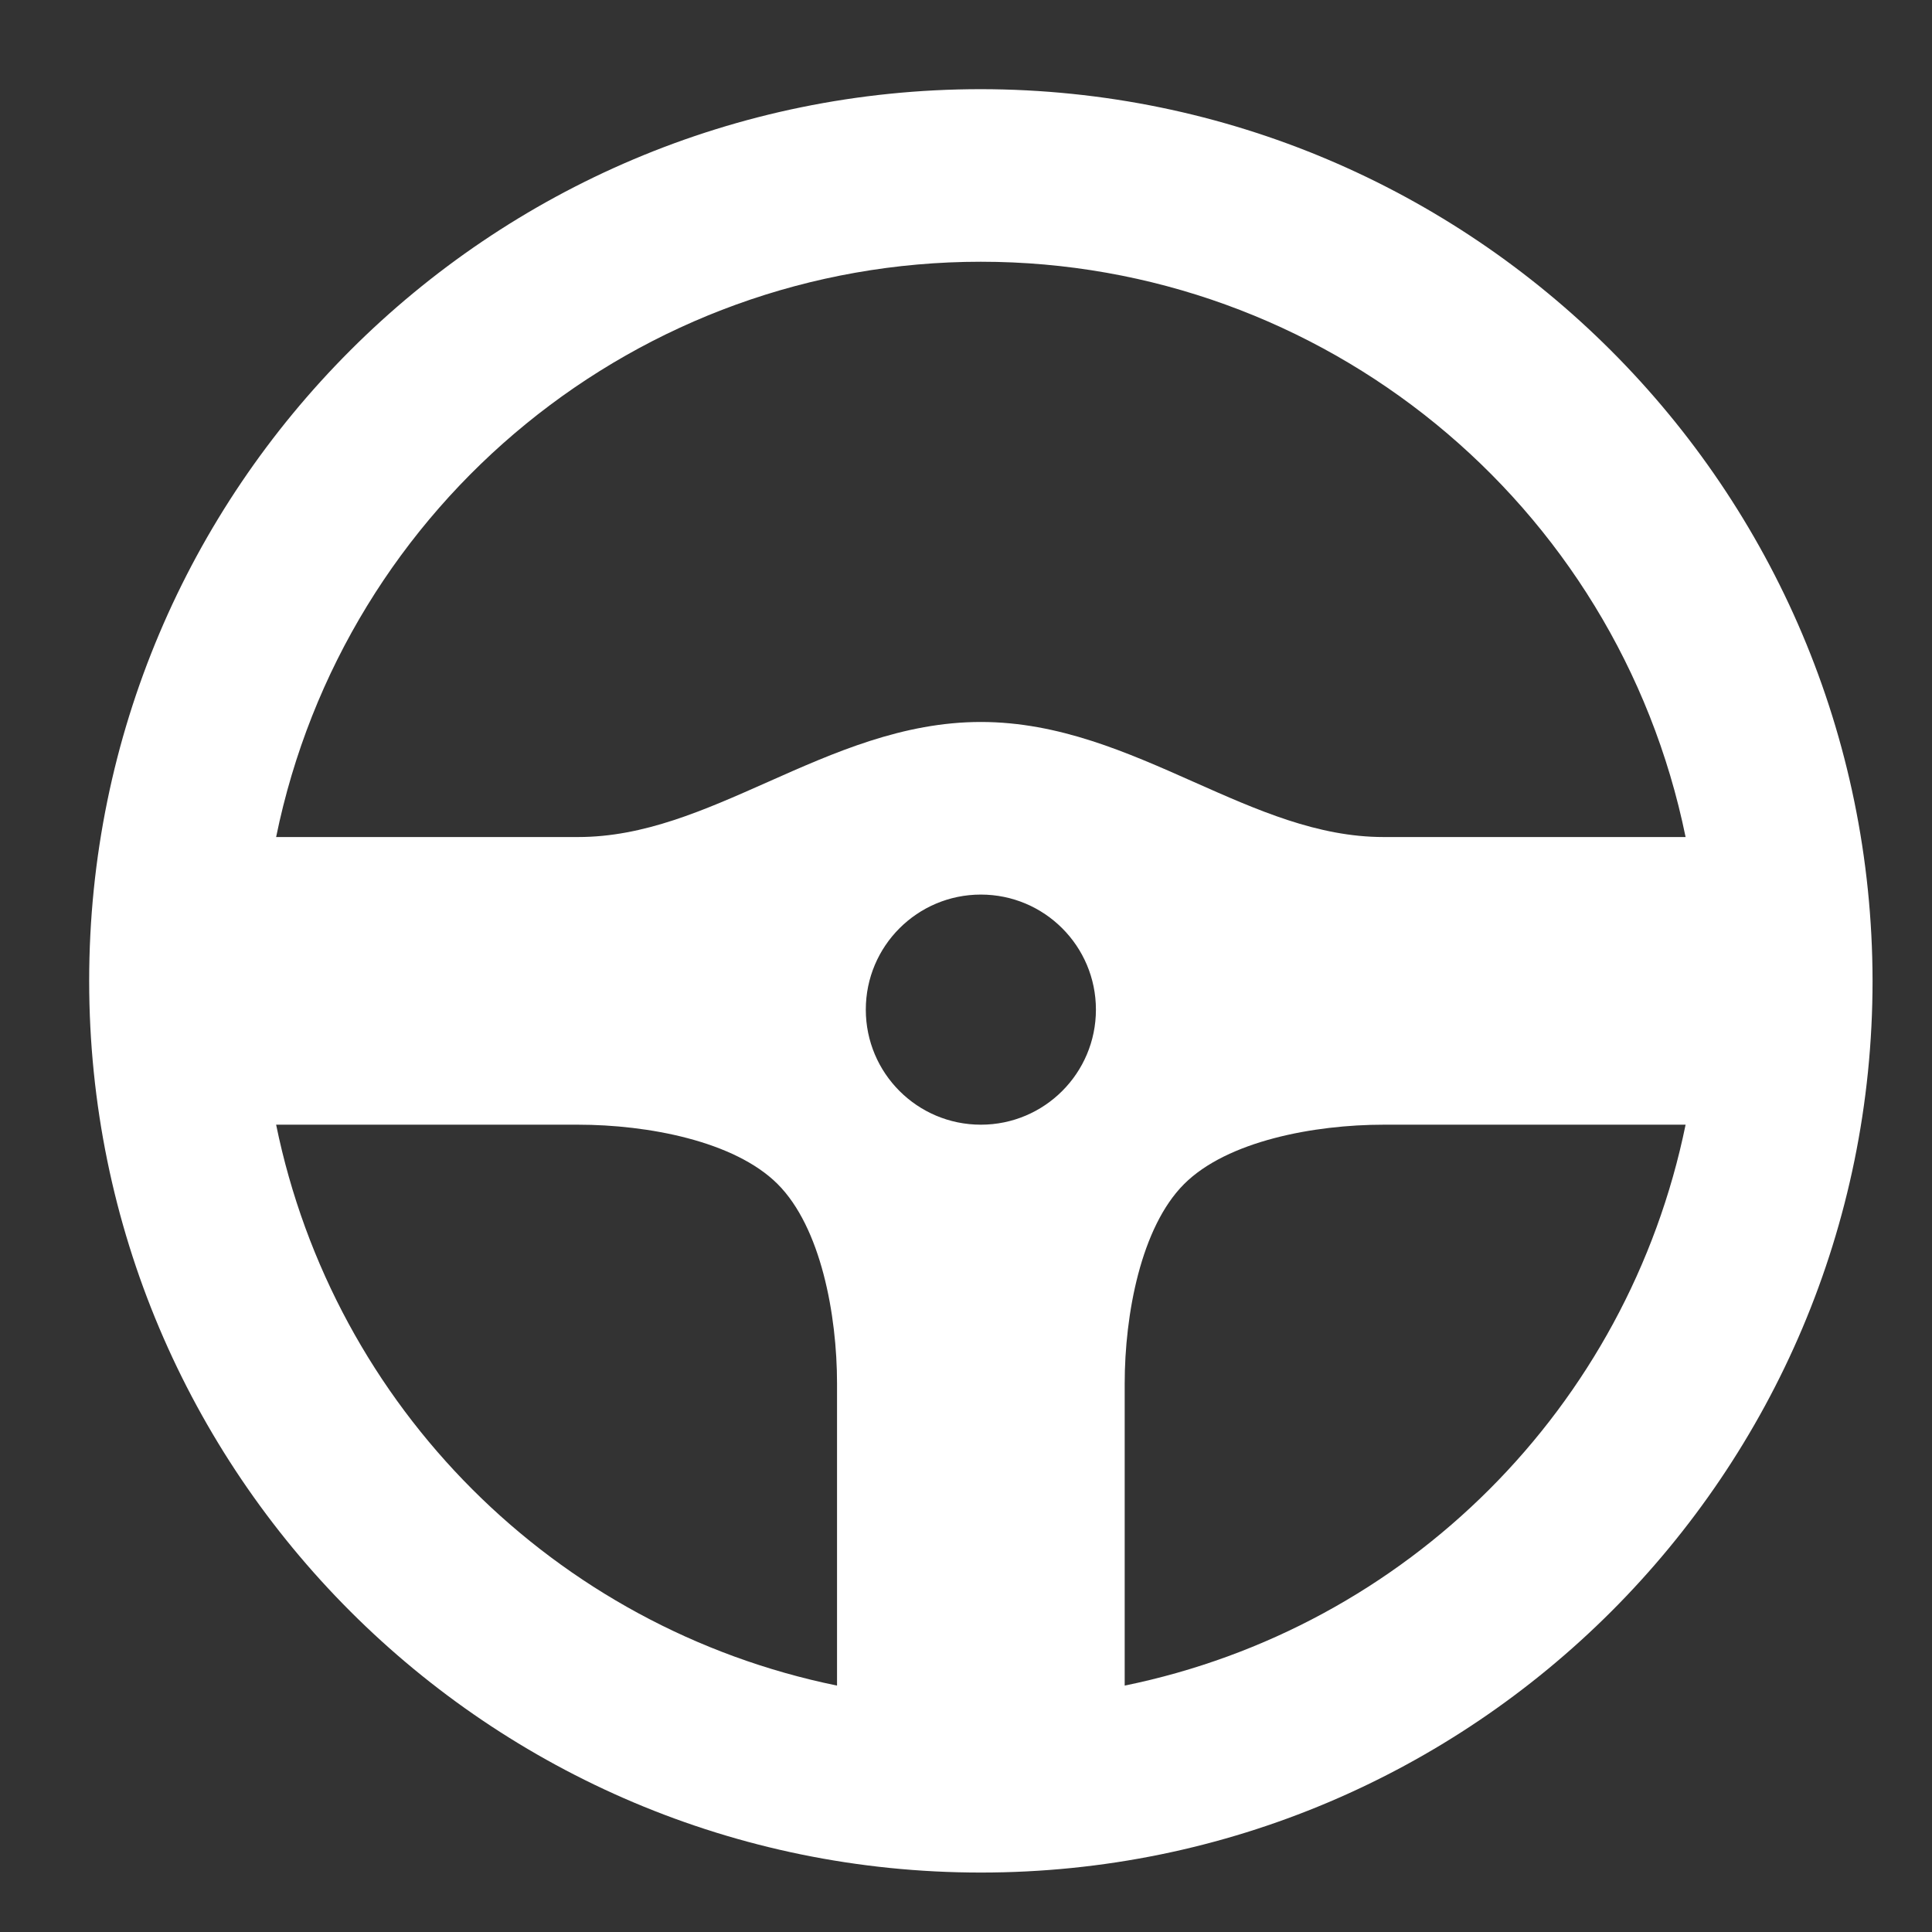 <?xml version="1.0" encoding="UTF-8"?>
<svg width="65px" height="65px" viewBox="0 0 65 65" version="1.1" xmlns="http://www.w3.org/2000/svg" xmlns:xlink="http://www.w3.org/1999/xlink">
    <rect x="0" y="0" width="65" height="65" fill="#333333" stroke="none"/>
    <!-- Generator: Sketch 62 (91390) - https://sketch.com -->
    <title>icon_pmo_w</title>
    <desc>Created with Sketch.</desc>
    <g id="icon_pmo_w" stroke="none" stroke-width="1" fill="none" fill-rule="evenodd">
        <g id="wheel" transform="translate(3, 3)" fill="#FFFFFF" fill-rule="nonzero">
            <path d="M30,0 C13.431,0 0,13.431 0,30 C0,46.569 13.431,60 30,60 C46.569,60 60,46.569 60,30 C59.981,13.439 46.561,0.019 30,0 Z M30,5.806 C41.497,5.807 51.407,13.897 53.71,25.161 L43.548,25.161 C41.334,25.161 39.31,24.261 37.167,23.309 C34.935,22.317 32.625,21.29 30,21.29 C27.375,21.29 25.065,22.317 22.833,23.309 C20.69,24.261 18.666,25.161 16.452,25.161 L6.29,25.161 C8.593,13.897 18.503,5.807 30,5.806 Z M30,34.839 C27.862,34.839 26.129,33.106 26.129,30.968 C26.129,28.83 27.862,27.097 30,27.097 C32.138,27.097 33.871,28.83 33.871,30.968 C33.871,33.106 32.138,34.839 30,34.839 Z M6.29,34.839 L16.452,34.839 C18.78,34.839 21.711,35.385 23.163,36.837 C24.615,38.289 25.161,41.226 25.161,43.548 L25.161,53.71 C15.66,51.765 8.235,44.34 6.29,34.839 L6.29,34.839 Z M34.839,53.71 L34.839,43.548 C34.839,41.226 35.385,38.289 36.837,36.837 C38.289,35.385 41.22,34.839 43.548,34.839 L53.71,34.839 C51.765,44.34 44.34,51.765 34.839,53.71 Z" id="Shape"></path>
        </g>
    </g>
</svg>